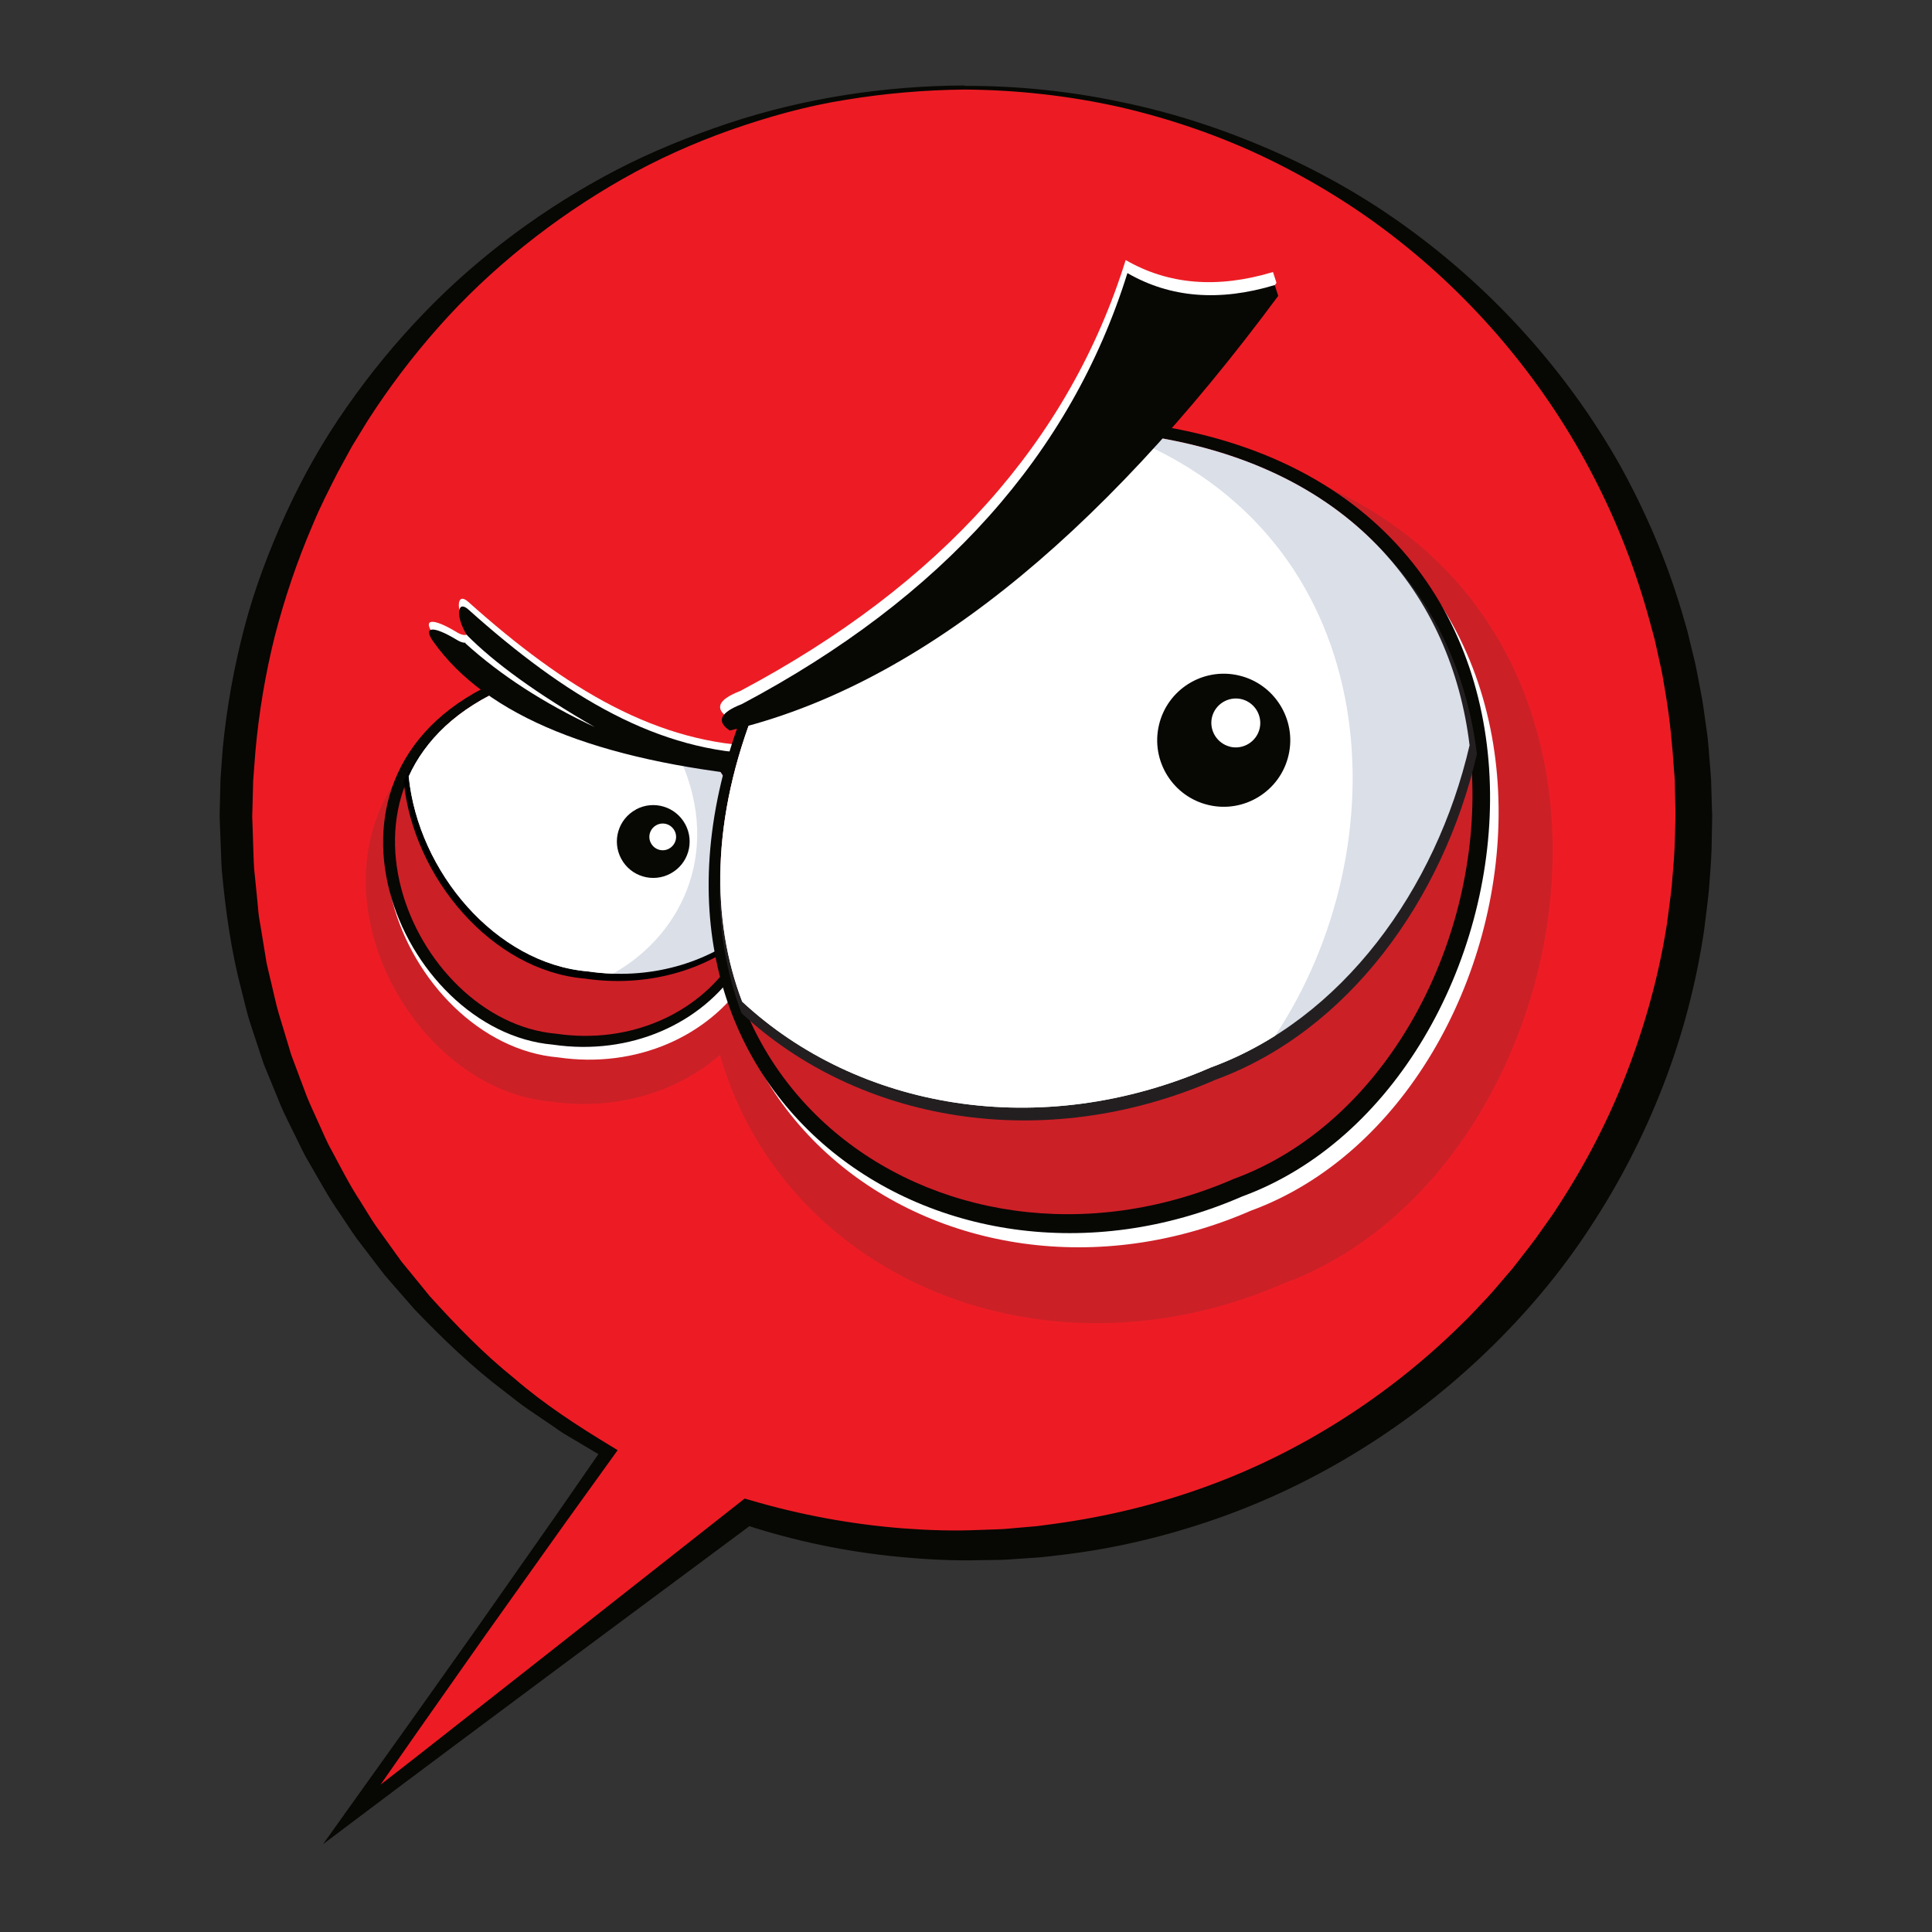 <?xml version="1.0" encoding="UTF-8"?>
<svg id="Layer_1" xmlns="http://www.w3.org/2000/svg" version="1.1" viewBox="0 0 200 200">
  <rect x="0" y="0" width="200" height="200" fill="#333333" stroke="none"/>
  <!-- Generator: Adobe Illustrator 30.0.0, SVG Export Plug-In . SVG Version: 2.1.1 Build 123)  -->
  <defs>
    <style>
      .st0 {
        fill: #231f20;
      }

      .st0, .st1, .st2, .st3, .st4, .st5, .st6 {
        fill-rule: evenodd;
      }

      .st1 {
        fill: #fff;
      }

      .st2 {
        fill: #cc2027;
      }

      .st3, .st7 {
        fill: #070704;
      }

      .st4 {
        fill: #dadfe8;
      }

      .st8, .st6 {
        fill: #ed1c24;
      }
    </style>
  </defs>
  <g>
    <path class="st8" d="M99.88,9.08c-41.67,0-75.46,33.78-75.46,75.46,0,28.25,15.52,52.86,38.5,65.8l-26.51,37.54,40.94-31.3c7.12,2.23,14.69,3.43,22.54,3.43,41.67,0,75.46-33.78,75.46-75.46S141.56,9.08,99.88,9.08Z"/>
    <path class="st7" d="M99.89,9.27c-4.14.04-8.24.39-12.31,1.06-4.08.64-8.06,1.76-11.94,3.12-3.88,1.37-7.64,3.06-11.21,5.09-3.57,2.03-6.97,4.34-10.16,6.9-3.19,2.56-6.18,5.37-8.88,8.43-2.71,3.05-5.17,6.31-7.36,9.73l-1.59,2.6-1.46,2.67c-.92,1.81-1.85,3.61-2.62,5.49-1.6,3.72-2.9,7.57-3.91,11.48-.98,3.92-1.65,7.92-2.01,11.95l-.23,3.02-.08,3.03-.02.7.03.77.05,1.55c.04,1.03.05,2.08.12,3.09l.3,2.98.14,1.49c.04.5.15,1,.23,1.5l.49,2.99.12.75.17.74.35,1.48c.24.98.44,1.98.72,2.95l.88,2.91.44,1.46.53,1.42,1.07,2.85c.37.94.82,1.85,1.23,2.78.43.92.8,1.87,1.3,2.75.97,1.79,1.87,3.61,2.99,5.31.54.86,1.06,1.74,1.63,2.58l1.78,2.48.89,1.24.97,1.18,1.93,2.37c2.73,3.02,5.58,5.97,8.77,8.53,3.1,2.68,6.54,4.91,10.04,7.03l.66.4-.43.6c-2.23,3.11-4.49,6.21-6.7,9.33l-6.66,9.36-6.61,9.4-6.58,9.42-.92-.88c3.39-2.63,6.79-5.26,10.16-7.92l10.13-7.96,20.25-15.94.51-.4.66.19c5.11,1.5,10.36,2.47,15.65,2.89,2.64.2,5.31.29,7.95.17l2.03-.07c.68-.02,1.31-.1,1.97-.15l1.96-.17c.65-.08,1.31-.18,1.97-.26,5.25-.73,10.42-1.97,15.39-3.77,4.98-1.79,9.75-4.15,14.2-6.98,4.46-2.83,8.62-6.14,12.38-9.84.48-.45.94-.93,1.39-1.41l1.36-1.44c.89-.97,1.72-2,2.59-2.99.8-1.05,1.63-2.07,2.41-3.13l1.14-1.61c.38-.54.77-1.07,1.11-1.63,2.89-4.41,5.32-9.12,7.21-14.04,1.88-4.92,3.29-10.03,4.1-15.24.16-1.31.36-2.61.5-3.92.09-1.32.24-2.63.29-3.95l.06-1.98.03-.99v-.25s0-.2,0-.2v-.51s-.05-2.03-.05-2.03l-.02-1.02c-.01-.33-.04-.65-.07-.98-.17-2.59-.42-5.23-.85-7.84l-.33-1.95c-.11-.65-.27-1.29-.41-1.94l-.43-1.94-.52-1.91c-1.39-5.1-3.3-10.08-5.74-14.79-2.42-4.73-5.37-9.19-8.76-13.31-3.39-4.12-7.22-7.89-11.43-11.21-4.2-3.33-8.8-6.17-13.64-8.52-4.85-2.34-9.98-4.1-15.23-5.32-5.27-1.18-10.66-1.78-16.07-1.82h0,0ZM99.88,8.89c5.43-.02,10.86.54,16.18,1.67,5.33,1.09,10.52,2.79,15.52,4.97,4.99,2.18,9.78,4.88,14.2,8.11,4.42,3.22,8.52,6.91,12.19,11,3.67,4.09,6.93,8.58,9.65,13.38,2.69,4.83,4.88,9.94,6.46,15.25l.58,1.99.49,2.02c.16.68.34,1.34.47,2.03l.39,2.04c.29,1.36.44,2.74.64,4.11.22,1.36.27,2.78.4,4.18.03.35.06.7.08,1.05l.03,1.01.06,2.03.02.51v.3s0,.26,0,.26l-.02,1.04-.04,2.08c-.04,1.39-.18,2.77-.27,4.16-.13,1.38-.33,2.76-.49,4.14-.81,5.5-2.22,10.91-4.23,16.1-2,5.19-4.56,10.16-7.62,14.8-3.04,4.66-6.65,8.93-10.65,12.78-4,3.85-8.4,7.28-13.12,10.2-4.71,2.92-9.74,5.34-14.98,7.16-5.23,1.82-10.66,3.1-16.15,3.73-.69.08-1.37.17-2.06.23l-2.09.14c-.69.04-1.4.11-2.08.12l-2.03.03c-2.78.07-5.53-.08-8.28-.34-5.5-.52-10.93-1.65-16.17-3.38l1.17-.21-20.69,15.37-10.33,7.7c-3.45,2.56-6.88,5.15-10.31,7.73l-3.36,2.53,2.44-3.42,6.68-9.35,6.65-9.37,6.6-9.41c2.21-3.13,4.37-6.29,6.56-9.44l.23,1-2.69-1.6-1.35-.8c-.45-.26-.87-.58-1.3-.87l-2.59-1.76c-.87-.58-1.66-1.26-2.5-1.89-3.34-2.52-6.36-5.44-9.26-8.46l-2.07-2.37-1.03-1.19-.96-1.25-1.91-2.5c-.61-.85-1.17-1.74-1.76-2.61-1.21-1.72-2.2-3.58-3.26-5.4-.55-.9-.96-1.87-1.44-2.81-.45-.95-.95-1.88-1.37-2.85l-1.2-2.93-.6-1.46-.5-1.5-.99-3.01c-.31-1.01-.53-2.04-.8-3.06-1.08-4.08-1.67-8.27-2.06-12.54-.07-1.05-.08-2.07-.13-3.1l-.06-1.55-.03-.77v-.16s0-.1,0-.1v-.2s.01-.4.01-.4l.08-3.17.23-3.16c.41-4.21,1.16-8.38,2.23-12.46,1.07-4.09,2.58-8.05,4.33-11.88,1.76-3.83,3.84-7.51,6.26-10.95,2.4-3.45,5.07-6.7,7.98-9.72,2.9-3.02,6.07-5.78,9.43-8.27,3.36-2.49,6.91-4.7,10.6-6.62,3.7-1.91,7.57-3.47,11.51-4.79,7.88-2.61,16.19-3.88,24.46-3.91h0Z"/>
  </g>
  <g>
    <path class="st6" d="M52.62,71.09c6.82,2.98,12.63,5.21,17.42,6.7,7.19,14.41-4.91,27.42-19.53,25.28-.83-.07-1.65-.22-2.46-.43-8.93-8-11.66-24.7,4.57-31.55h0Z"/>
    <path class="st6" d="M117.23,45.44c-15.64,12.56-28.62,21.74-38.92,27.54-11.05,27.57,3.92,47.92,24.58,51.97,3.86-.56,7.76-1.65,11.61-3.32,28.32-10.38,38.22-61.39,2.73-76.18h0Z"/>
    <path class="st2" d="M51.32,72.8c10.01,4.38,18.13,7.35,24.34,8.92,13.22,17.51-1.06,34.88-18.65,32.31-17.25-1.48-29.99-30.97-5.69-41.23Z"/>
    <path class="st2" d="M121.69,46.03c-17.91,14.41-32.74,24.92-44.49,31.54-17.17,42.83,21.39,70.23,55.68,55.29,34.21-12.53,43.78-79.41-11.2-86.83h0Z"/>
    <path class="st1" d="M52.48,71.13c9.31,4.07,16.85,6.83,22.63,8.29,12.29,16.28-.98,32.43-17.34,30.04-16.04-1.38-27.88-28.79-5.29-38.33h0Z"/>
    <path class="st1" d="M119.18,45.36c-16.5,13.27-30.15,22.95-40.97,29.05-15.81,39.45,19.7,64.68,51.28,50.92,31.5-11.54,40.32-73.13-10.31-79.97h0Z"/>
    <path class="st3" d="M52.01,70.31c9.19,4.02,16.63,6.74,22.33,8.19,12.13,16.06-.97,32.01-17.11,29.64-15.83-1.36-27.51-28.41-5.22-37.83Z"/>
    <path class="st2" d="M52.62,71.09c8.73,3.81,15.8,6.4,21.21,7.77,11.52,15.26-.92,30.4-16.25,28.15-15.04-1.29-26.13-26.99-4.96-35.93Z"/>
    <path class="st5" d="M52.22,71.49c8.83,3.86,15.98,6.48,21.46,7.87,4.73,6.27,5.47,12.52,3.63,17.58-4.31,3.52-10.32,5.31-16.79,4.36-9.57-.82-17.72-10.4-18.73-20.41,1.71-3.76,5.03-7.12,10.43-9.4Z"/>
    <path class="st4" d="M52.62,71.09c8.73,3.81,15.8,6.41,21.21,7.78,4.68,6.2,5.4,12.37,3.59,17.38-4.26,3.48-10.2,5.25-16.6,4.31-9.46-.81-17.52-10.28-18.51-20.18,1.69-3.72,4.97-7.03,10.31-9.29h0Z"/>
    <path class="st1" d="M52.62,71.09c6.82,2.98,12.63,5.21,17.42,6.7,4.84,9.7.94,18.76-6.58,23-.87-.03-1.75-.11-2.64-.24-9.46-.81-17.52-10.28-18.51-20.18,1.69-3.72,4.98-7.03,10.31-9.29h0Z"/>
    <path class="st3" d="M65.84,83.8c-1.83.98-2.52,3.27-1.53,5.1.98,1.83,3.27,2.52,5.1,1.53,1.83-.98,2.52-3.26,1.53-5.1s-3.27-2.52-5.1-1.54h0Z"/>
    <path class="st1" d="M67.95,85.42c-.67.36-.93,1.2-.56,1.87.36.67,1.2.93,1.87.56s.93-1.2.56-1.87c-.36-.67-1.2-.93-1.87-.56h0Z"/>
    <path class="st1" d="M78.78,79.61c.79-1.43.85-2.22.2-2.36-10.83-.18-20.35-5.85-30.52-14.96-1.14-1.02-1.38.67-.11,2.73.42.69-.16.97-1.04.44-2.55-1.55-3.58-1.4-2.48.15,5.53,7.81,17.08,12.31,33.96,14h0Z"/>
    <path class="st3" d="M78.8,80.41c.79-1.43.85-2.22.2-2.36-10.83-.18-20.35-5.85-30.52-14.96-1.14-1.02-1.38.67-.11,2.73.42.69-.16.97-1.04.44-2.55-1.55-3.58-1.4-2.48.15,5.53,7.8,17.08,12.31,33.96,14Z"/>
    <path class="st3" d="M118.26,43.81c-16.51,13.28-30.18,22.97-41.01,29.08-15.83,39.48,19.72,64.74,51.33,50.97,31.53-11.55,40.36-73.2-10.32-80.04h0Z"/>
    <path class="st2" d="M117.79,44.99c-15.89,12.79-29.05,22.12-39.48,27.99-15.23,38.01,18.98,62.32,49.41,49.06,30.35-11.12,38.85-70.46-9.94-77.05h0Z"/>
    <path class="st0" d="M118.17,45.56c-16.07,12.92-29.37,22.35-39.9,28.29-4.78,11.92-4.74,22.51-1.5,31.04,12.01,11.18,31.1,14.71,49.05,6.89,13.72-5.03,23.56-18.61,27.07-33.71-1.87-15.46-12.32-29.48-34.71-32.51h0Z"/>
    <path class="st4" d="M117.79,44.99c-15.89,12.79-29.05,22.12-39.48,27.99-4.73,11.79-4.69,22.27-1.48,30.71,11.88,11.06,30.76,14.55,48.52,6.81,13.58-4.97,23.31-18.41,26.78-33.35-1.85-15.29-12.18-29.17-34.34-32.16h0Z"/>
    <path class="st1" d="M117.23,45.44c-15.64,12.56-28.61,21.73-38.92,27.54-4.73,11.79-4.69,22.27-1.48,30.71,11.88,11.06,30.76,14.55,48.52,6.81,2.33-.85,4.55-1.96,6.64-3.27,12.94-19.43,11.77-50.73-14.76-61.79h0Z"/>
    <path class="st3" d="M125.13,83.34c3.69.86,7.41-1.46,8.26-5.16.86-3.69-1.46-7.41-5.16-8.26-3.7-.86-7.41,1.46-8.26,5.16-.86,3.7,1.46,7.41,5.16,8.26h0Z"/>
    <path class="st1" d="M127.36,77.31c1.36.31,2.72-.54,3.04-1.9.31-1.36-.54-2.72-1.9-3.04-1.36-.31-2.72.54-3.04,1.89-.31,1.36.54,2.72,1.89,3.04Z"/>
    <path class="st1" d="M75.37,74.28c-1.43-.95-1.01-1.87,1.26-2.75,20.77-11.03,34.07-25.9,39.9-44.61,4.43,2.56,9.52,2.97,15.25,1.24-.12-.37,0,0,.36,1.12-18.87,25.5-37.79,40.5-56.76,45h0Z"/>
    <path class="st3" d="M75.55,75.63c-1.43-.95-1.01-1.87,1.26-2.75,20.77-11.03,34.07-25.9,39.9-44.61,4.43,2.56,9.52,2.97,15.25,1.24-.12-.37,0,0,.36,1.12-18.87,25.5-37.79,40.5-56.76,44.99h0Z"/>
    <path class="st1" d="M48.29,65.7c2.9,2.94,7.32,6.13,13.28,9.57-5.29-2.48-9.75-5.37-13.4-8.68.09-.26.13-.56.12-.89h0Z"/>
  </g>
</svg>